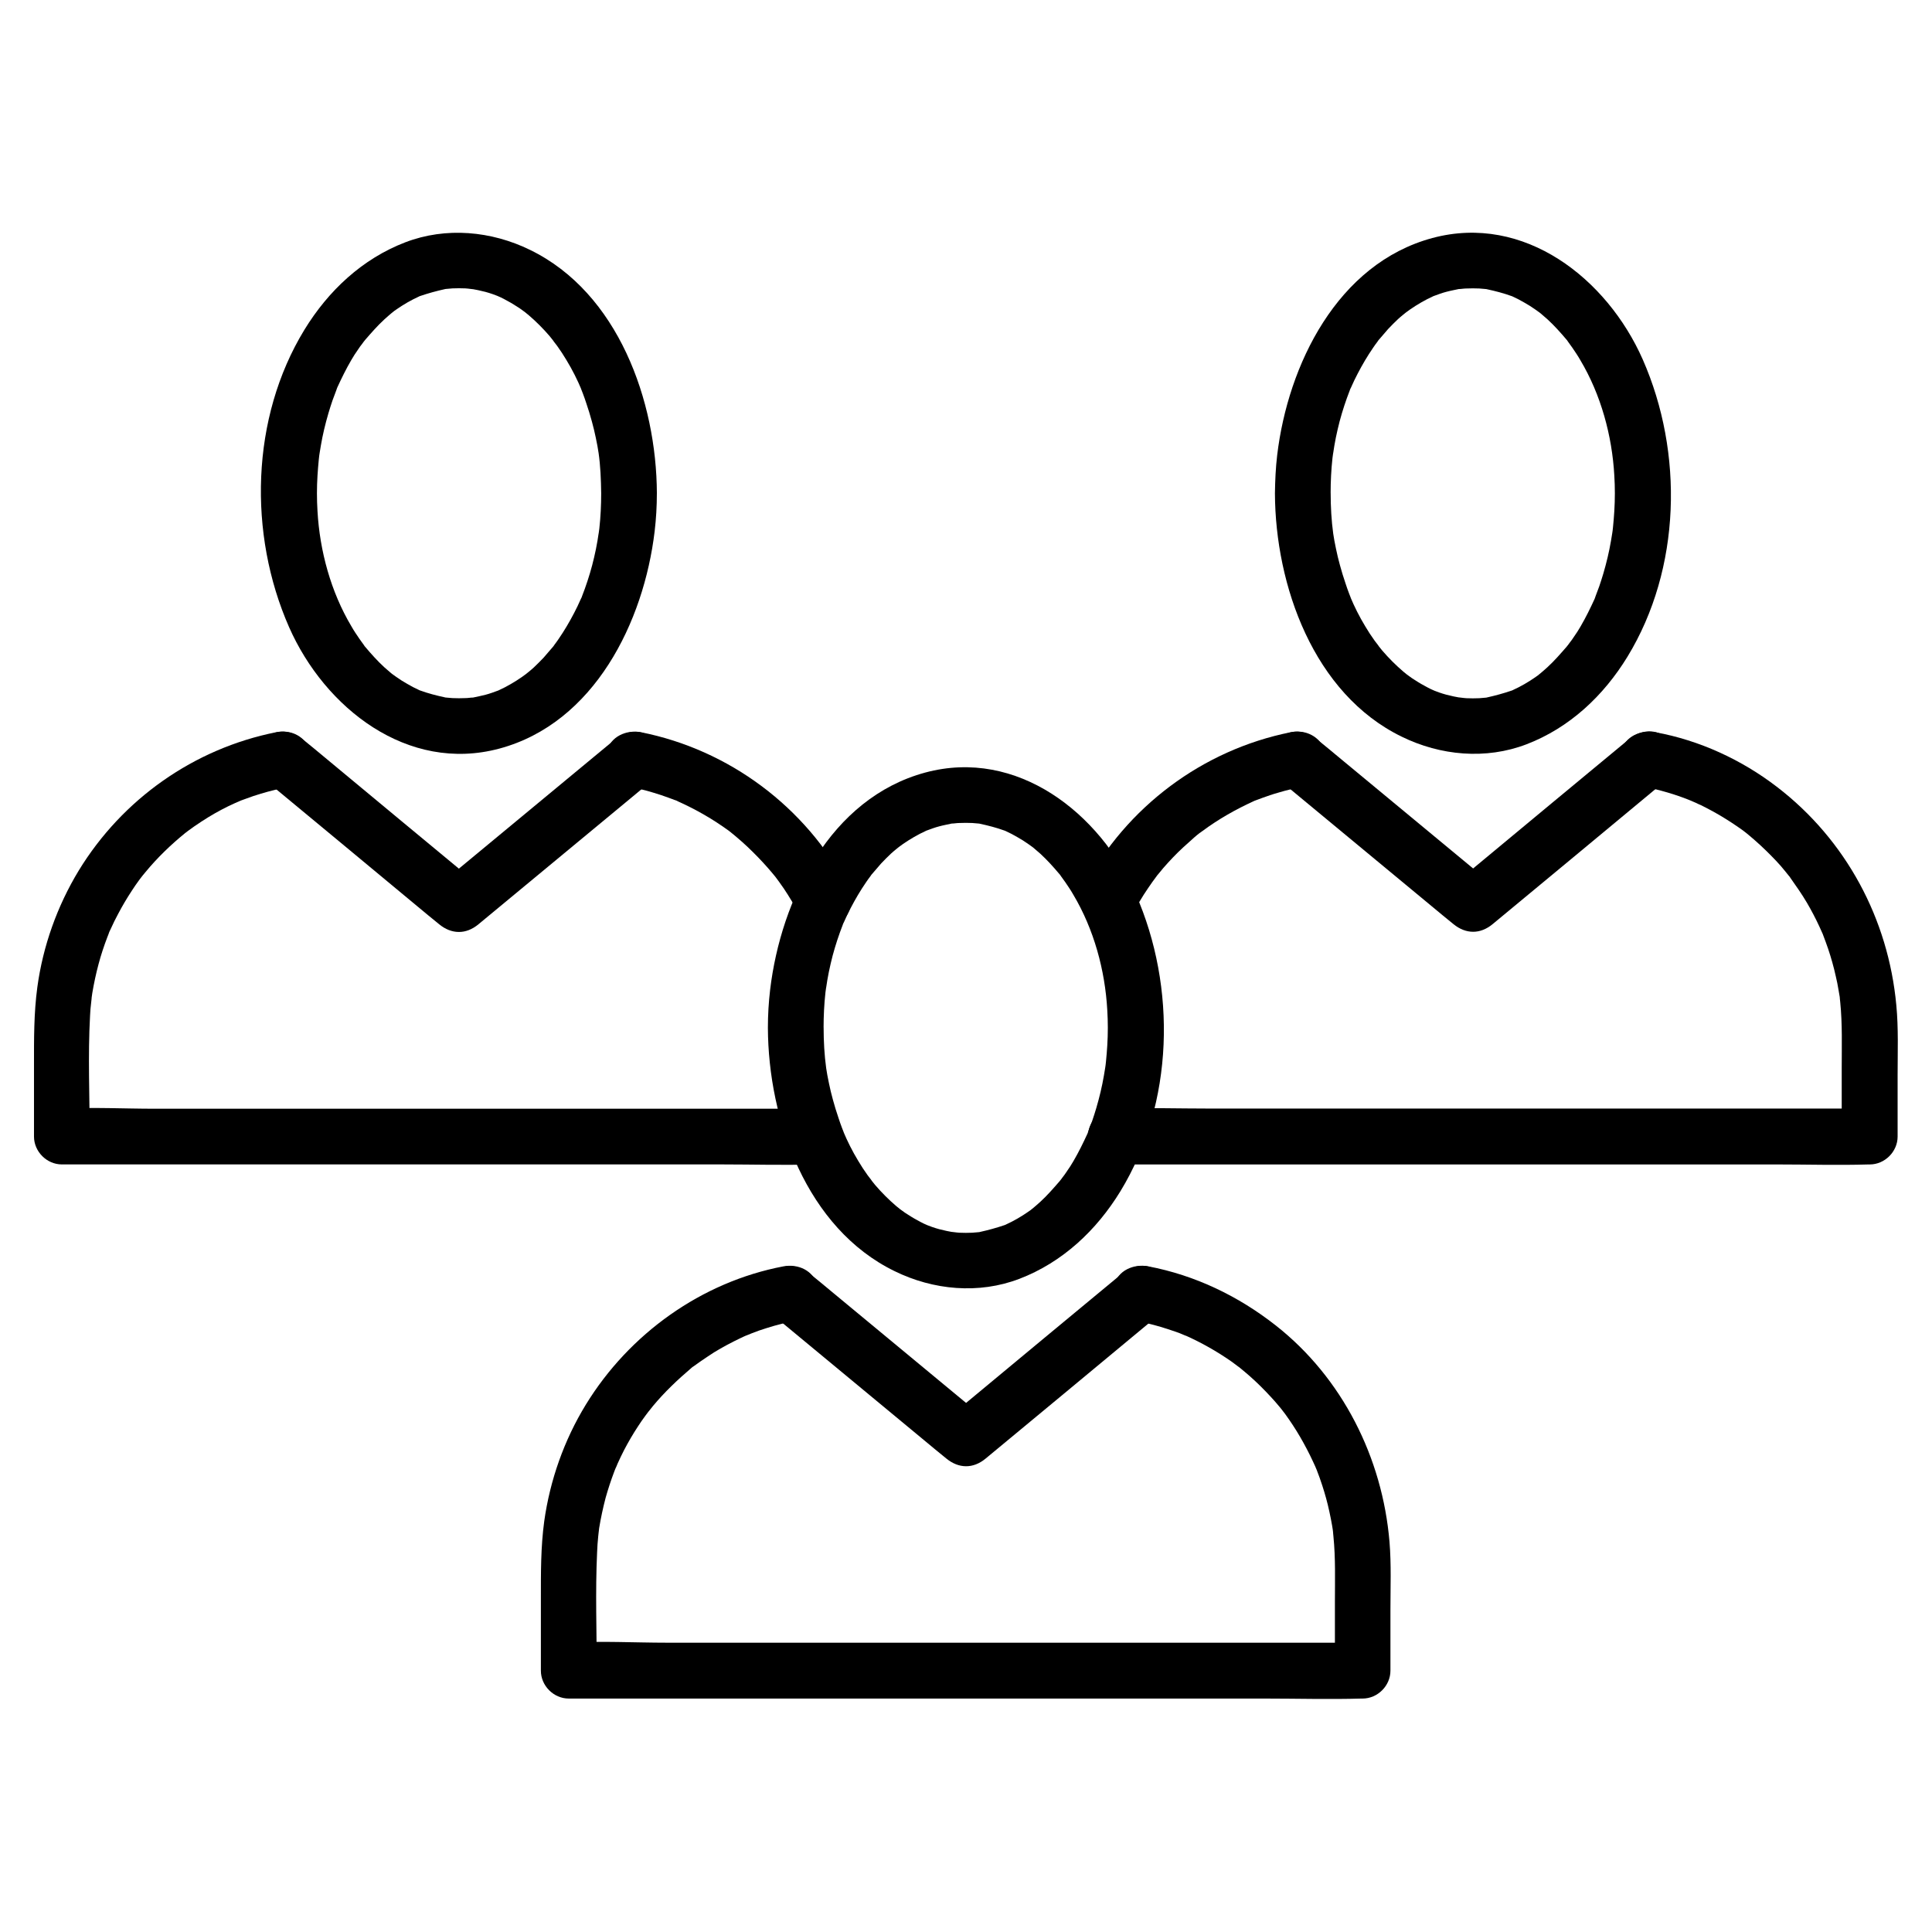 <?xml version="1.0" encoding="UTF-8"?>
<!-- Uploaded to: ICON Repo, www.iconrepo.com, Generator: ICON Repo Mixer Tools -->
<svg fill="#000000" width="800px" height="800px" version="1.1" viewBox="144 144 512 512" xmlns="http://www.w3.org/2000/svg">
 <g>
  <path d="m303.32 274.73c0 3.102-0.148 6.25-0.492 9.348 0 0.051-0.344 2.508-0.148 1.031-0.098 0.738-0.246 1.477-0.344 2.215-0.246 1.477-0.543 2.902-0.887 4.379-0.641 2.805-1.477 5.559-2.461 8.316-0.246 0.641-0.492 1.328-0.738 1.969-0.789 2.117 0.59-1.23-0.344 0.789-0.543 1.23-1.133 2.508-1.77 3.691-1.23 2.363-2.559 4.625-4.082 6.84-0.344 0.543-0.738 1.031-1.133 1.574-1.23 1.723 0.934-1.082-0.395 0.543-0.836 0.934-1.625 1.918-2.461 2.856-0.836 0.887-1.723 1.77-2.609 2.609-0.441 0.395-0.887 0.789-1.379 1.18-0.195 0.148-1.77 1.426-0.395 0.344-1.871 1.426-3.836 2.656-5.902 3.738-0.492 0.246-1.031 0.492-1.523 0.738-1.723 0.836 1.477-0.492-0.344 0.148-1.082 0.395-2.117 0.789-3.246 1.082-1.082 0.297-2.215 0.492-3.297 0.738-1.77 0.395 1.133 0 0 0-0.641 0-1.328 0.148-2.016 0.148-1.133 0.051-2.312 0.051-3.445 0-0.59-0.051-1.133-0.098-1.723-0.148-1.918-0.148 1.574 0.344-0.297-0.051-2.262-0.492-4.379-1.031-6.543-1.82-1.82-0.641 1.379 0.688-0.344-0.148-0.492-0.246-1.031-0.492-1.523-0.738-1.031-0.543-2.016-1.133-3-1.723-0.984-0.641-1.969-1.328-2.902-2.016 1.18 0.887 0.344 0.246 0.098 0.051-0.59-0.543-1.23-1.031-1.82-1.574-1.82-1.672-3.492-3.543-5.066-5.41-1.328-1.574 0.836 1.18-0.395-0.543-0.395-0.543-0.738-1.031-1.133-1.574-0.738-1.082-1.477-2.164-2.117-3.297-5.461-9.152-8.414-20.023-9.004-30.555-0.195-3.148-0.195-6.297 0-9.445 0.098-1.426 0.195-2.805 0.344-4.231 0.051-0.641 0.148-1.277 0.246-1.918-0.195 1.277 0.246-1.523 0.297-1.77 0.492-2.902 1.18-5.758 2.016-8.609 0.344-1.133 0.688-2.262 1.082-3.394 0.246-0.688 0.492-1.328 0.738-1.969 0.148-0.441 0.344-0.887 0.492-1.328-0.297 0.688-0.297 0.641 0.051-0.148 1.133-2.461 2.312-4.871 3.691-7.231 0.543-0.934 1.133-1.871 1.77-2.754 0.344-0.543 0.738-1.082 1.133-1.574 0.246-0.344 0.492-0.688 0.789-1.031-0.492 0.641-0.492 0.641 0 0 1.625-1.871 3.246-3.738 5.066-5.41 0.738-0.688 1.523-1.328 2.262-1.969-1.379 1.133 0.148-0.098 0.395-0.297 0.641-0.441 1.277-0.887 1.969-1.328 0.984-0.641 1.969-1.18 3-1.723 0.492-0.246 1.031-0.492 1.523-0.738 1.723-0.836-1.477 0.492 0.344-0.148 2.164-0.738 4.328-1.328 6.543-1.82 1.871-0.395-1.625 0.098 0.297-0.051 0.59-0.051 1.133-0.098 1.723-0.148 1.133-0.051 2.312-0.051 3.445 0 0.441 0 3.445 0.441 1.426 0.098 1.328 0.246 2.609 0.492 3.887 0.836 1.277 0.344 2.508 0.789 3.738 1.277-1.723-0.688 0.051 0.051 0.344 0.195 0.59 0.297 1.18 0.59 1.77 0.934 1.133 0.59 2.164 1.277 3.246 1.969 0.492 0.344 0.984 0.688 1.426 1.031 0.641 0.492 0.641 0.492-0.098-0.051 0.297 0.246 0.641 0.492 0.934 0.738 2.016 1.723 3.938 3.641 5.656 5.656 0.395 0.492 0.789 0.984 1.18 1.477-1.031-1.277 0.59 0.836 0.789 1.082 0.887 1.23 1.723 2.508 2.508 3.836 1.523 2.508 2.856 5.164 3.984 7.871-0.59-1.426 0.246 0.738 0.297 0.836 0.344 0.887 0.641 1.77 0.934 2.656 0.543 1.574 1.031 3.199 1.477 4.82 0.395 1.426 0.738 2.856 1.031 4.281 0.148 0.738 0.297 1.477 0.441 2.215 0.051 0.246 0.492 3.051 0.297 1.77 0.504 3.496 0.648 7.137 0.699 10.777 0 3.836 3.394 7.578 7.379 7.379 3.984-0.195 7.379-3.246 7.379-7.379-0.098-24.402-10.234-53.137-33.605-64.5-10.234-5.019-22.289-6.148-33.062-2.016-11.414 4.379-20.418 12.84-26.766 23.223-14.219 23.32-14.906 54.07-4.035 78.77 9.445 21.402 31.391 38.719 55.742 32.176 25.191-6.789 38.277-33.605 41.133-57.562 0.395-3.344 0.59-6.691 0.59-10.086 0-3.836-3.394-7.578-7.379-7.379-4.031 0.145-7.375 3.242-7.375 7.375z"/>
  <path d="m217.17 338.05c-21.746 4.328-40.738 17.711-52.301 36.652-5.707 9.398-9.496 20.023-10.973 30.898-0.934 6.887-0.887 13.727-0.887 20.664v18.941c0 3.984 3.394 7.379 7.379 7.379h19.875 47.773 57.516 49.938c8.07 0 16.188 0.246 24.207 0h0.344c3.836 0 7.578-3.394 7.379-7.379-0.195-3.984-3.246-7.379-7.379-7.379h-19.875-47.773-57.516-49.938c-8.02 0-16.188-0.441-24.207 0h-0.344c2.461 2.461 4.922 4.922 7.379 7.379 0-10.629-0.492-21.402 0.098-32.027 0.051-1.18 0.148-2.363 0.297-3.492 0-0.148 0.297-2.461 0.051-0.789 0.098-0.59 0.148-1.133 0.246-1.723 0.441-2.609 0.984-5.164 1.672-7.723 0.641-2.41 1.426-4.773 2.312-7.086 0.051-0.148 0.887-2.215 0.246-0.738 0.195-0.492 0.441-1.031 0.688-1.523 0.59-1.328 1.23-2.609 1.918-3.887 1.133-2.164 2.363-4.231 3.691-6.25 0.59-0.934 1.23-1.82 1.871-2.707 0.098-0.148 1.426-1.871 0.441-0.59 0.395-0.543 0.836-1.031 1.23-1.523 3.199-3.887 6.84-7.379 10.727-10.527-1.23 0.984 0.441-0.344 0.59-0.441 0.543-0.395 1.082-0.789 1.574-1.133 1.277-0.887 2.559-1.723 3.836-2.508 2.262-1.379 4.574-2.609 6.988-3.691 0.148-0.051 2.164-0.934 0.641-0.297 0.688-0.297 1.426-0.59 2.164-0.836 1.328-0.492 2.707-0.984 4.082-1.379 2.609-0.789 5.215-1.379 7.871-1.918 3.887-0.789 6.148-5.41 5.164-9.102-1.027-4.184-5.062-6.051-8.996-5.266z"/>
  <path d="m368.61 378.84c-11.168-21.008-31.34-36.113-54.711-40.785-3.789-0.738-8.168 1.082-9.102 5.164-0.836 3.691 1.082 8.266 5.164 9.102 2.461 0.492 4.922 1.031 7.281 1.77 1.277 0.395 2.559 0.789 3.836 1.277 0.59 0.195 1.133 0.441 1.723 0.641 2.215 0.789-1.18-0.59 0.934 0.395 4.723 2.117 9.25 4.723 13.43 7.773 0.297 0.246 1.277 0.984 0.492 0.395 0.543 0.441 1.133 0.887 1.672 1.379 0.934 0.789 1.82 1.574 2.707 2.41 1.918 1.82 3.789 3.738 5.512 5.707 0.395 0.441 0.789 0.934 1.18 1.379 0.246 0.297 1.031 1.277 0.441 0.492 0.887 1.133 1.723 2.363 2.559 3.543 1.477 2.215 2.856 4.527 4.133 6.887 1.871 3.492 6.742 4.625 10.086 2.656 3.551-2.164 4.531-6.641 2.664-10.184z"/>
  <path d="m213.88 350.41c13.531 11.219 27.109 22.434 40.641 33.703 1.969 1.625 3.887 3.246 5.856 4.82 3.297 2.707 7.133 2.754 10.43 0 13.531-11.219 27.109-22.434 40.641-33.652 1.969-1.625 3.887-3.246 5.856-4.82 3.051-2.559 2.656-7.824 0-10.43-3.051-3.051-7.379-2.559-10.43 0-13.531 11.219-27.109 22.434-40.641 33.652-1.969 1.625-3.887 3.246-5.856 4.82h10.43c-13.531-11.219-27.109-22.434-40.641-33.703-1.969-1.625-3.887-3.246-5.856-4.82-3.051-2.559-7.43-3-10.43 0-2.609 2.606-3.102 7.871 0 10.43z"/>
  <path d="m481.87 274.73c0.098 24.402 10.234 53.137 33.605 64.5 10.234 5.019 22.289 6.148 33.062 2.016 11.414-4.379 20.418-12.84 26.766-23.223 14.219-23.32 14.906-54.07 4.035-78.77-9.445-21.402-31.391-38.719-55.742-32.176-25.191 6.789-38.277 33.605-41.133 57.562-0.398 3.352-0.543 6.695-0.594 10.09 0 3.836 3.394 7.578 7.379 7.379 4.035-0.195 7.379-3.246 7.379-7.379 0-3.102 0.148-6.25 0.492-9.348 0-0.051 0.344-2.508 0.148-1.031 0.098-0.738 0.246-1.477 0.344-2.215 0.246-1.477 0.543-2.902 0.887-4.379 0.641-2.805 1.477-5.559 2.461-8.316 0.246-0.641 0.492-1.328 0.738-1.969 0.789-2.117-0.59 1.23 0.344-0.789 0.543-1.23 1.133-2.508 1.77-3.691 1.23-2.363 2.559-4.625 4.082-6.84 0.344-0.543 0.738-1.031 1.133-1.574 1.23-1.723-0.934 1.082 0.395-0.543 0.836-0.934 1.625-1.918 2.461-2.856 0.836-0.887 1.723-1.77 2.609-2.609 0.441-0.395 0.887-0.789 1.379-1.18 0.195-0.148 1.77-1.426 0.395-0.344 1.871-1.426 3.836-2.656 5.902-3.738 0.492-0.246 1.031-0.492 1.523-0.738 1.723-0.836-1.477 0.492 0.344-0.148 1.082-0.395 2.117-0.789 3.246-1.082 1.082-0.297 2.215-0.492 3.297-0.738 1.77-0.395-1.133 0 0 0 0.641 0 1.328-0.148 2.016-0.148 1.133-0.051 2.312-0.051 3.445 0 0.59 0.051 1.133 0.098 1.723 0.148 1.918 0.148-1.574-0.344 0.297 0.051 2.262 0.492 4.379 1.031 6.543 1.82 1.82 0.641-1.379-0.688 0.344 0.148 0.492 0.246 1.031 0.492 1.523 0.738 1.031 0.543 2.016 1.133 3 1.723 0.984 0.641 1.969 1.328 2.902 2.016-1.18-0.887-0.344-0.246-0.098-0.051 0.59 0.543 1.23 1.031 1.82 1.574 1.82 1.672 3.492 3.543 5.066 5.41 1.328 1.574-0.836-1.18 0.395 0.543 0.395 0.543 0.738 1.031 1.133 1.574 0.738 1.082 1.477 2.164 2.117 3.297 5.461 9.152 8.414 20.023 9.004 30.555 0.195 3.148 0.195 6.297 0 9.445-0.098 1.426-0.195 2.805-0.344 4.231-0.051 0.641-0.148 1.277-0.246 1.918 0.195-1.277-0.246 1.523-0.297 1.77-0.492 2.902-1.18 5.758-2.016 8.609-0.344 1.133-0.688 2.262-1.082 3.394-0.246 0.688-0.492 1.328-0.738 1.969-0.148 0.441-0.344 0.887-0.492 1.328 0.297-0.688 0.297-0.641-0.051 0.148-1.133 2.461-2.312 4.871-3.691 7.231-0.543 0.934-1.133 1.871-1.77 2.754-0.344 0.543-0.738 1.082-1.133 1.574-0.246 0.344-0.492 0.688-0.789 1.031 0.492-0.641 0.492-0.641 0 0-1.625 1.871-3.246 3.738-5.066 5.41-0.738 0.688-1.523 1.328-2.262 1.969 1.379-1.133-0.148 0.098-0.395 0.297-0.641 0.441-1.277 0.887-1.969 1.328-0.984 0.641-1.969 1.18-3 1.723-0.492 0.246-1.031 0.492-1.523 0.738-1.723 0.836 1.477-0.492-0.344 0.148-2.164 0.738-4.328 1.328-6.543 1.82-1.871 0.395 1.625-0.098-0.297 0.051-0.59 0.051-1.133 0.098-1.723 0.148-1.133 0.051-2.312 0.051-3.445 0-0.441 0-3.445-0.441-1.426-0.098-1.328-0.246-2.609-0.492-3.887-0.836s-2.508-0.789-3.738-1.277c1.723 0.688-0.051-0.051-0.344-0.195-0.59-0.297-1.18-0.59-1.77-0.934-1.133-0.59-2.164-1.277-3.246-1.969-0.492-0.344-0.984-0.688-1.426-1.031-0.641-0.492-0.641-0.492 0.098 0.051-0.297-0.246-0.641-0.492-0.934-0.738-2.016-1.723-3.938-3.641-5.656-5.656-0.395-0.492-0.789-0.984-1.18-1.477 1.031 1.277-0.59-0.836-0.789-1.082-0.887-1.23-1.723-2.508-2.508-3.836-1.523-2.508-2.856-5.164-3.984-7.871 0.59 1.426-0.246-0.738-0.297-0.836-0.344-0.887-0.641-1.77-0.934-2.656-0.543-1.574-1.031-3.199-1.477-4.82-0.395-1.426-0.738-2.856-1.031-4.281-0.148-0.738-0.297-1.477-0.441-2.215-0.051-0.246-0.492-3.051-0.297-1.77-0.492-3.59-0.688-7.231-0.688-10.824 0-3.836-3.394-7.578-7.379-7.379-3.996 0.242-7.391 3.293-7.391 7.426z"/>
  <path d="m486.05 338.05c-23.371 4.676-43.543 19.828-54.711 40.836-1.871 3.543-0.887 8.02 2.656 10.086 3.344 1.969 8.215 0.887 10.086-2.656 1.277-2.363 2.609-4.676 4.133-6.887 0.738-1.082 1.523-2.215 2.312-3.246 0.441-0.59-0.395 0.441 0.395-0.492 0.441-0.543 0.934-1.133 1.379-1.672 1.672-1.918 3.394-3.738 5.266-5.461 0.984-0.887 1.969-1.77 2.953-2.656 0.441-0.395 0.934-0.789 1.379-1.133 0.395-0.297 0.395-0.297-0.051 0.051 0.297-0.195 0.59-0.441 0.887-0.641 4.184-3.102 8.707-5.656 13.43-7.824 1.18-0.543-0.098 0.051 0.59-0.246 0.59-0.195 1.133-0.441 1.723-0.641 1.379-0.492 2.754-0.984 4.184-1.379 2.41-0.738 4.871-1.277 7.332-1.77 3.887-0.789 6.148-5.41 5.164-9.102-1.184-4.086-5.219-5.953-9.105-5.168z"/>
  <path d="m439.8 452.59h19.828 47.676 57.664 49.891c8.117 0 16.234 0.246 24.305 0h0.344c3.984 0 7.379-3.394 7.379-7.379v-16.336c0-6.148 0.246-12.398-0.344-18.5-2.117-22.879-13.332-43.789-31.586-57.809-9.398-7.231-20.613-12.398-32.273-14.516-3.789-0.688-8.117 1.031-9.102 5.164-0.836 3.59 1.082 8.363 5.164 9.102 4.82 0.887 9.594 2.262 14.121 4.184-1.523-0.641 0.492 0.246 0.641 0.297 0.395 0.195 0.789 0.395 1.18 0.543 1.18 0.59 2.363 1.18 3.492 1.82 2.215 1.23 4.328 2.559 6.394 3.984 0.441 0.297 0.887 0.641 1.328 0.934 0.148 0.098 1.82 1.426 0.59 0.441 0.836 0.688 1.672 1.379 2.508 2.117 1.969 1.723 3.836 3.543 5.656 5.461 0.836 0.887 1.625 1.77 2.363 2.707 0.344 0.441 0.688 0.836 1.031 1.277 1.379 1.672-0.789-1.18 0.441 0.59 1.523 2.164 3.051 4.328 4.379 6.594 1.18 2.016 2.262 4.082 3.246 6.199 0.246 0.492 0.441 1.031 0.688 1.523 0.887 2.016-0.492-1.328 0.297 0.688 0.492 1.277 0.934 2.508 1.379 3.789 0.789 2.363 1.477 4.773 2.016 7.231 0.297 1.23 0.543 2.461 0.738 3.691 0.098 0.59 0.195 1.133 0.297 1.723 0.148 0.887 0.148 0.934 0 0.098 0.051 0.441 0.098 0.934 0.148 1.379 0.59 5.805 0.395 11.711 0.395 17.562v18.008l7.379-7.379h-19.828-47.676-57.664-49.891c-8.117 0-16.234-0.246-24.305 0h-0.344c-3.836 0-7.578 3.394-7.379 7.379 0.25 4.039 3.301 7.434 7.434 7.434z"/>
  <path d="m482.66 350.41c13.531 11.219 27.109 22.434 40.641 33.652 1.969 1.625 3.887 3.246 5.856 4.82 3.297 2.707 7.133 2.754 10.43 0 13.531-11.219 27.109-22.434 40.641-33.703 1.969-1.625 3.887-3.246 5.856-4.82 3.051-2.559 2.656-7.824 0-10.43-3.051-3.051-7.379-2.559-10.43 0-13.531 11.219-27.109 22.434-40.641 33.703-1.969 1.625-3.887 3.246-5.856 4.82h10.43c-13.531-11.219-27.109-22.434-40.641-33.652-1.969-1.625-3.887-3.246-5.856-4.82-3.051-2.559-7.43-3-10.43 0-2.609 2.606-3.051 7.871 0 10.43z"/>
  <path d="m347.5 416.38c0.098 24.402 10.234 53.137 33.605 64.5 10.234 5.019 22.289 6.148 33.062 2.016 11.414-4.379 20.418-12.84 26.766-23.223 14.219-23.32 14.906-54.07 4.035-78.77-9.445-21.402-31.391-38.719-55.742-32.176-25.191 6.789-38.277 33.605-41.133 57.562-0.395 3.348-0.594 6.695-0.594 10.09 0 3.836 3.394 7.578 7.379 7.379 4.035-0.195 7.379-3.246 7.379-7.379 0-3.102 0.148-6.25 0.492-9.348 0-0.051 0.344-2.508 0.148-1.031 0.098-0.738 0.246-1.477 0.344-2.215 0.246-1.477 0.543-2.902 0.887-4.379 0.641-2.805 1.477-5.559 2.461-8.316 0.246-0.641 0.492-1.328 0.738-1.969 0.789-2.117-0.59 1.23 0.344-0.789 0.543-1.23 1.133-2.508 1.77-3.691 1.23-2.363 2.559-4.625 4.082-6.84 0.344-0.543 0.738-1.031 1.133-1.574 1.23-1.723-0.934 1.082 0.395-0.543 0.836-0.934 1.625-1.918 2.461-2.856 0.836-0.887 1.723-1.77 2.609-2.609 0.441-0.395 0.887-0.789 1.379-1.18 0.195-0.148 1.77-1.426 0.395-0.344 1.871-1.426 3.836-2.656 5.902-3.738 0.492-0.246 1.031-0.492 1.523-0.738 1.723-0.836-1.477 0.492 0.344-0.148 1.082-0.395 2.117-0.789 3.246-1.082 1.082-0.297 2.215-0.492 3.297-0.738 1.77-0.395-1.133 0 0 0 0.641 0 1.328-0.148 2.016-0.148 1.133-0.051 2.312-0.051 3.445 0 0.59 0.051 1.133 0.098 1.723 0.148 1.918 0.148-1.574-0.344 0.297 0.051 2.262 0.492 4.379 1.031 6.543 1.82 1.82 0.641-1.379-0.688 0.344 0.148 0.492 0.246 1.031 0.492 1.523 0.738 1.031 0.543 2.016 1.133 3 1.723 0.984 0.641 1.969 1.328 2.902 2.016-1.18-0.887-0.344-0.246-0.098-0.051 0.59 0.543 1.23 1.031 1.82 1.574 1.82 1.672 3.492 3.543 5.066 5.41 1.328 1.574-0.836-1.18 0.395 0.543 0.395 0.543 0.738 1.031 1.133 1.574 0.738 1.082 1.477 2.164 2.117 3.297 5.461 9.152 8.414 20.023 9.004 30.555 0.195 3.148 0.195 6.297 0 9.445-0.098 1.426-0.195 2.805-0.344 4.231-0.051 0.641-0.148 1.277-0.246 1.918 0.195-1.277-0.246 1.523-0.297 1.77-0.492 2.902-1.18 5.758-2.016 8.609-0.344 1.133-0.688 2.262-1.082 3.394-0.246 0.688-0.492 1.328-0.738 1.969-0.148 0.441-0.344 0.887-0.492 1.328 0.297-0.688 0.297-0.641-0.051 0.148-1.133 2.461-2.312 4.871-3.691 7.231-0.543 0.934-1.133 1.871-1.77 2.754-0.344 0.543-0.738 1.082-1.133 1.574-0.246 0.344-0.492 0.688-0.789 1.031 0.492-0.641 0.492-0.641 0 0-1.625 1.871-3.246 3.738-5.066 5.41-0.738 0.688-1.523 1.328-2.262 1.969 1.379-1.133-0.148 0.098-0.395 0.297-0.641 0.441-1.277 0.887-1.969 1.328-0.984 0.641-1.969 1.18-3 1.723-0.492 0.246-1.031 0.492-1.523 0.738-1.723 0.836 1.477-0.492-0.344 0.148-2.164 0.738-4.328 1.328-6.543 1.82-1.871 0.395 1.625-0.098-0.297 0.051-0.59 0.051-1.133 0.098-1.723 0.148-1.133 0.051-2.312 0.051-3.445 0-0.441 0-3.445-0.441-1.426-0.098-1.328-0.246-2.609-0.492-3.887-0.836s-2.508-0.789-3.738-1.277c1.723 0.688-0.051-0.051-0.344-0.195-0.59-0.297-1.18-0.59-1.77-0.934-1.133-0.59-2.164-1.277-3.246-1.969-0.492-0.344-0.984-0.688-1.426-1.031-0.641-0.492-0.641-0.492 0.098 0.051-0.297-0.246-0.641-0.492-0.934-0.738-2.016-1.723-3.938-3.641-5.656-5.656-0.395-0.492-0.789-0.984-1.18-1.477 1.031 1.277-0.59-0.836-0.789-1.082-0.887-1.23-1.723-2.508-2.508-3.836-1.523-2.508-2.856-5.164-3.984-7.871 0.59 1.426-0.246-0.738-0.297-0.836-0.344-0.887-0.641-1.77-0.934-2.656-0.543-1.574-1.031-3.199-1.477-4.82-0.395-1.426-0.738-2.856-1.031-4.281-0.148-0.738-0.297-1.477-0.441-2.215-0.051-0.246-0.492-3.051-0.297-1.77-0.492-3.59-0.688-7.231-0.688-10.824 0-3.836-3.394-7.578-7.379-7.379-3.992 0.191-7.438 3.293-7.391 7.426z"/>
  <path d="m444.43 493.92c2.41 0.441 4.82 1.031 7.184 1.723 1.277 0.395 2.559 0.789 3.789 1.23 0.395 0.148 0.836 0.297 1.23 0.441 0.246 0.098 2.754 1.18 1.277 0.492 4.43 1.969 8.609 4.328 12.547 7.086 0.543 0.395 1.082 0.789 1.574 1.18 1.723 1.277-1.082-0.934 0.59 0.441 0.836 0.688 1.672 1.379 2.508 2.117 1.969 1.723 3.836 3.59 5.609 5.512 0.738 0.789 1.477 1.625 2.164 2.461 0.441 0.492 0.836 1.031 1.23 1.523-0.984-1.277 0.344 0.492 0.441 0.59 1.426 1.969 2.754 3.984 3.984 6.102 1.23 2.117 2.363 4.281 3.394 6.496 0.297 0.59 0.543 1.23 0.836 1.82-0.543-1.277 0 0.098 0.148 0.395 0.543 1.379 1.031 2.754 1.477 4.133 0.738 2.262 1.379 4.574 1.871 6.887 0.297 1.23 0.492 2.461 0.738 3.738 0.098 0.688 0.246 1.379 0.297 2.066-0.195-1.328 0.051 0.441 0.051 0.789 0.59 5.805 0.395 11.711 0.395 17.562v18.008c2.461-2.461 4.922-4.922 7.379-7.379h-20.961-50.137-60.859-52.449c-8.512 0-17.172-0.492-25.633 0h-0.344c2.461 2.461 4.922 4.922 7.379 7.379 0-10.43-0.395-20.91 0.098-31.34 0.051-1.426 0.148-2.805 0.297-4.231 0.051-0.441 0.098-0.934 0.148-1.379-0.195 1.625 0.098-0.641 0.098-0.789 0.441-2.707 1.031-5.41 1.723-8.07 0.641-2.262 1.379-4.527 2.215-6.742 0.195-0.543 0.395-1.031 0.641-1.574-0.59 1.477 0.246-0.543 0.297-0.688 0.543-1.23 1.133-2.41 1.723-3.59 1.133-2.164 2.363-4.281 3.691-6.297 0.59-0.934 1.23-1.82 1.871-2.707 0.395-0.543 0.789-1.082 1.18-1.574-0.934 1.23 0.738-0.887 0.887-1.082 3.102-3.738 6.543-6.988 10.234-10.137 1.625-1.379-1.18 0.836 0.59-0.441 0.641-0.441 1.23-0.887 1.871-1.328 1.18-0.836 2.363-1.574 3.543-2.363 2.262-1.379 4.574-2.609 6.938-3.738 0.59-0.297 1.18-0.543 1.82-0.836-1.477 0.641 1.031-0.395 1.277-0.492 1.23-0.492 2.508-0.934 3.789-1.328 2.754-0.887 5.609-1.574 8.461-2.117 3.938-0.738 6.148-5.461 5.164-9.102-1.133-4.082-5.164-5.902-9.102-5.164-21.695 4.133-40.836 17.859-52.348 36.652-5.758 9.398-9.496 20.023-11.02 30.898-0.934 6.887-0.887 13.727-0.887 20.664v18.941c0 3.984 3.394 7.379 7.379 7.379h20.961 50.137 60.859 52.449c8.512 0 17.121 0.246 25.633 0h0.344c3.984 0 7.379-3.394 7.379-7.379v-16.09c0-6.004 0.246-12.102-0.246-18.055-1.871-22.289-12.496-43.492-30.16-57.367-9.891-7.773-21.352-13.285-33.75-15.645-3.789-0.738-8.168 1.031-9.102 5.164-0.746 3.691 1.172 8.363 5.207 9.152z"/>
  <path d="m348.29 492.05c13.531 11.219 27.109 22.434 40.641 33.652 1.969 1.625 3.887 3.246 5.856 4.82 3.297 2.707 7.133 2.754 10.43 0 13.531-11.219 27.109-22.434 40.641-33.703 1.969-1.625 3.887-3.246 5.856-4.82 3.051-2.559 2.656-7.824 0-10.43-3.051-3.051-7.379-2.559-10.43 0-13.531 11.219-27.109 22.434-40.641 33.703-1.969 1.625-3.887 3.246-5.856 4.82h10.43c-13.531-11.219-27.109-22.434-40.641-33.652-1.969-1.625-3.887-3.246-5.856-4.82-3.051-2.559-7.43-3-10.43 0-2.656 2.609-3.098 7.871 0 10.43z"/>
 </g>
</svg>